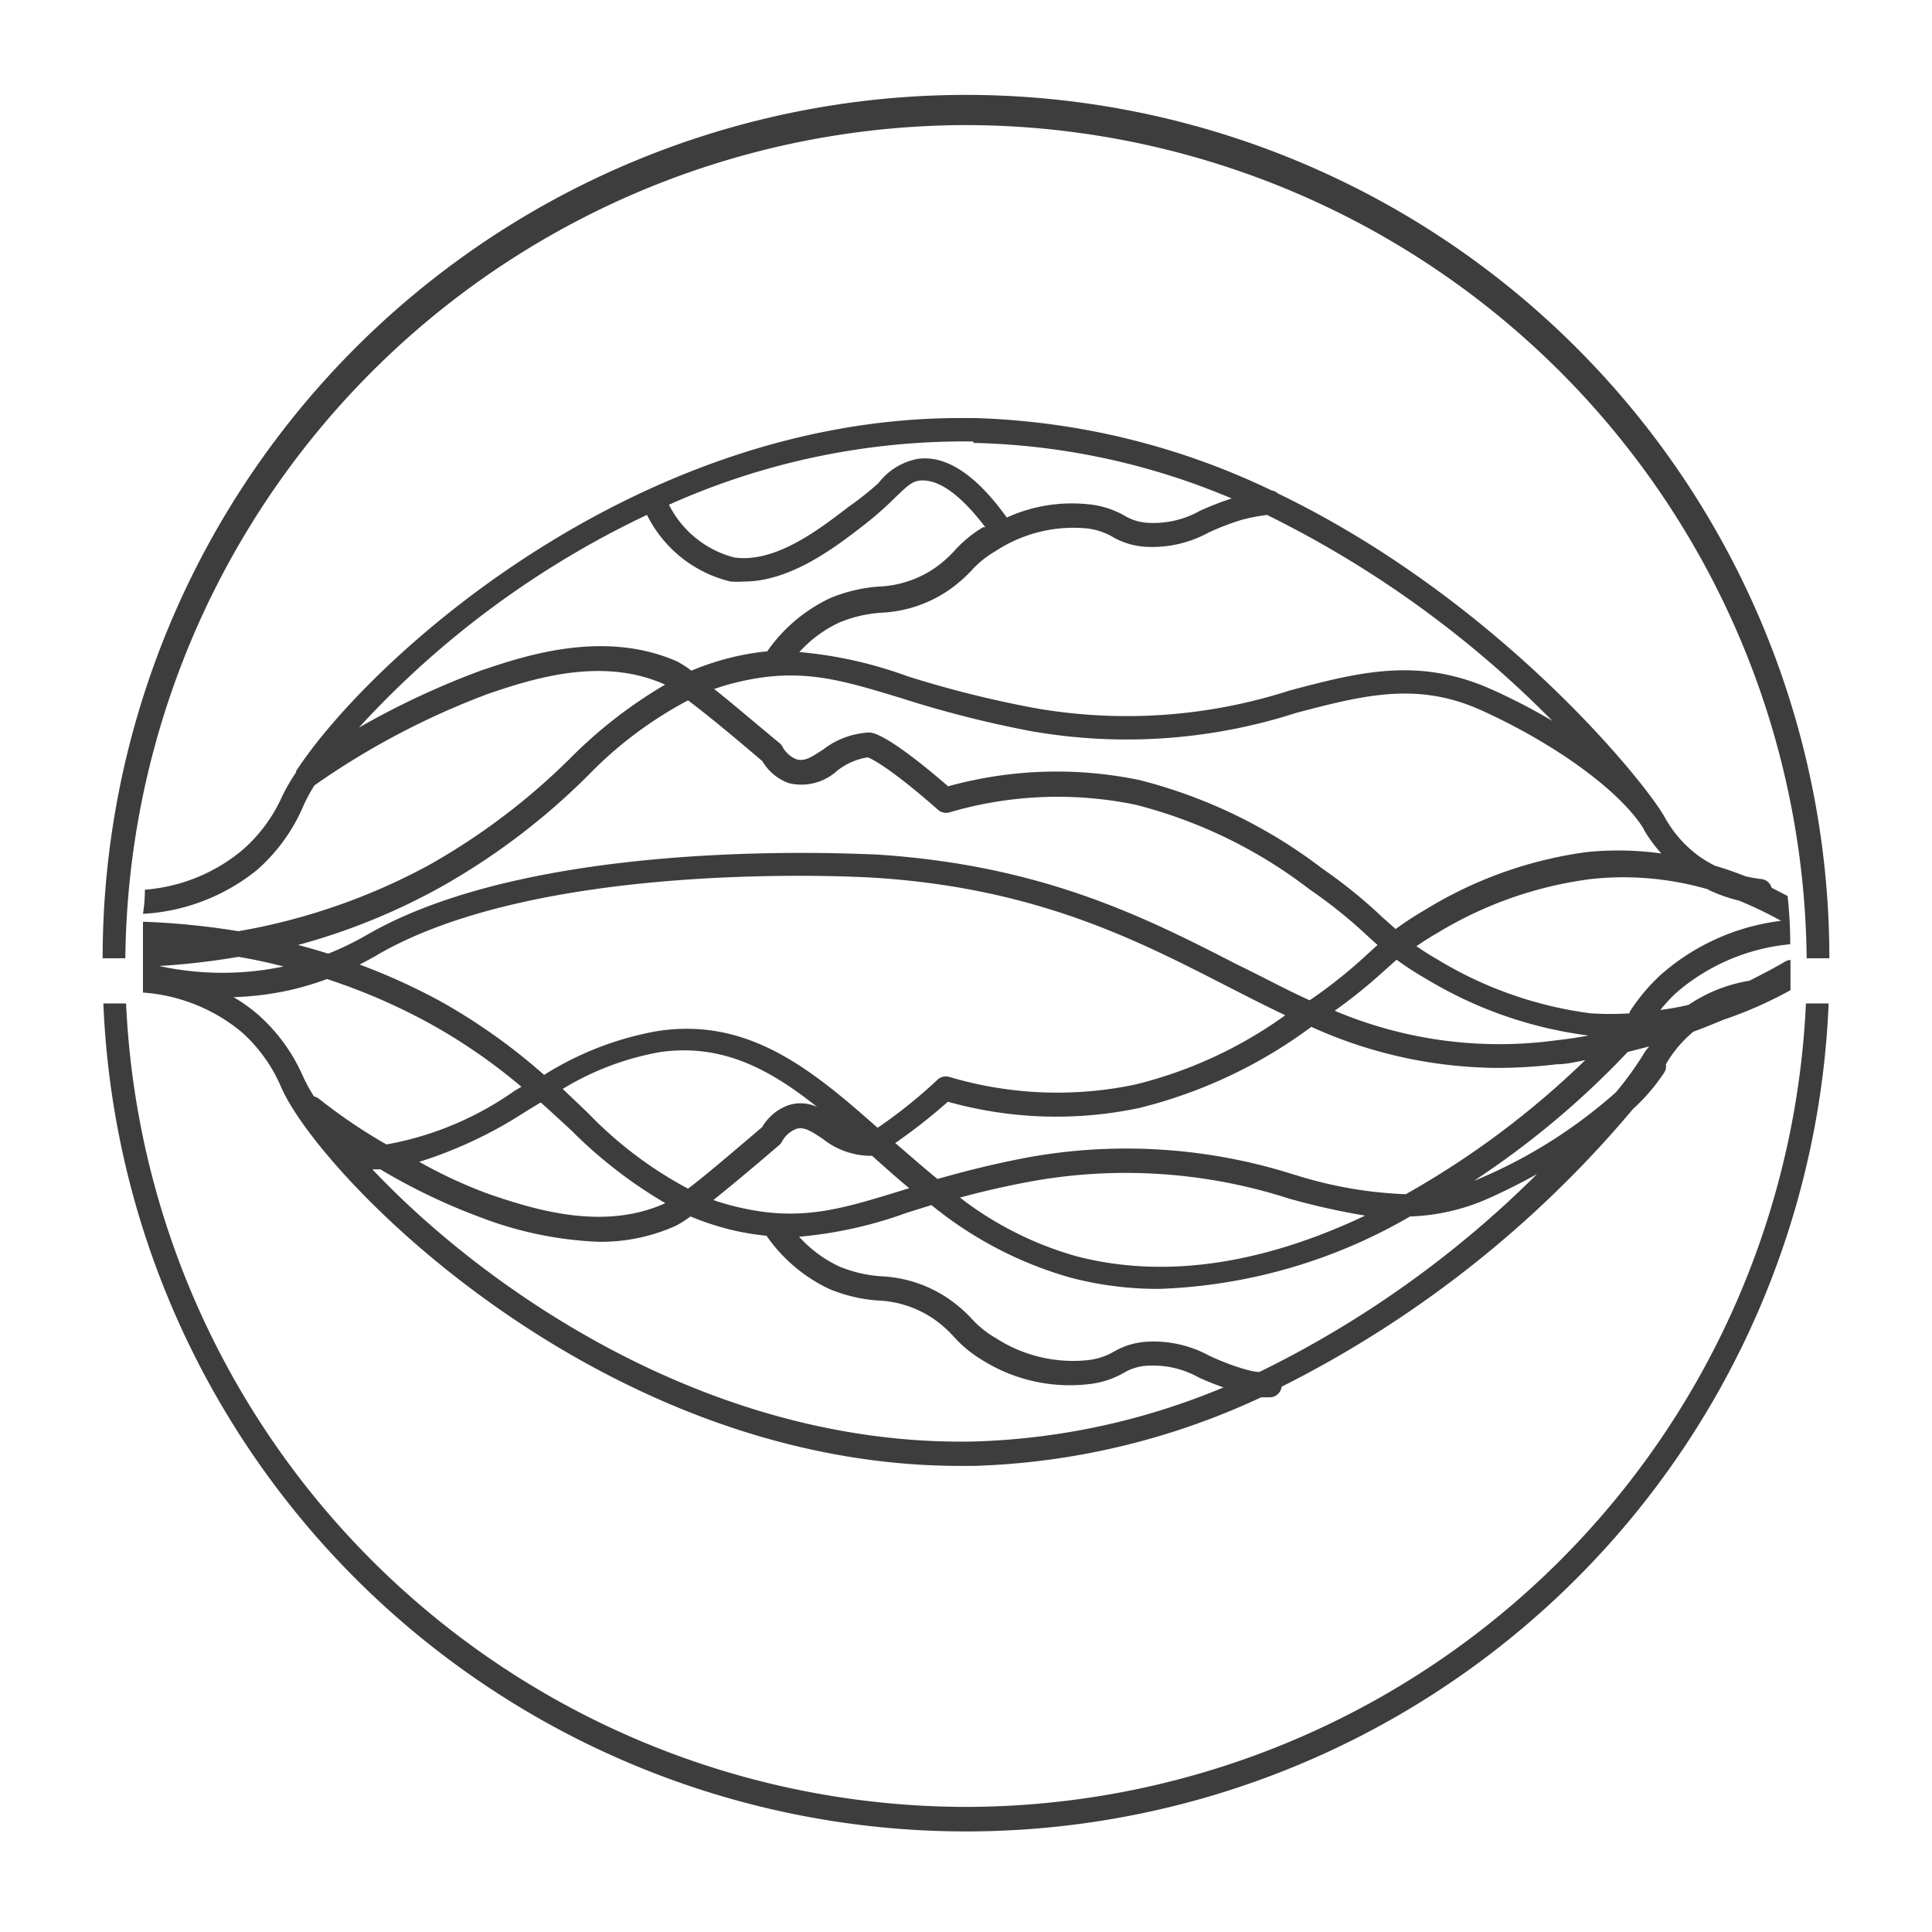 <?xml version="1.0" encoding="utf-8"?>
<svg id="Layer_1" data-name="Layer 1" xmlns="http://www.w3.org/2000/svg" viewBox="0 0 80 80"><defs><style>.cls-1{fill:#3d3d3d;}</style></defs><title>iconos-pieles</title><path class="cls-1" d="M40,5.18a34.86,34.86,0,0,1,34.81,34.5h.94a35.75,35.75,0,0,0-71.5,0h.94A34.86,34.86,0,0,1,40,5.18Z"/><path class="cls-1" d="M40,74.82A34.86,34.86,0,0,1,5.22,41.55H4.28a35.75,35.75,0,0,0,71.44,0h-.94A34.86,34.86,0,0,1,40,74.82Z"/><path class="cls-1" d="M67.62,45.92a7.93,7.93,0,0,0,1.3-1.52.49.49,0,0,0,.06-.33,5,5,0,0,1,1.14-1.35q.62-.23,1.23-.49A16.68,16.68,0,0,0,74.14,41c0-.34,0-.68,0-1,0-.08,0-.16,0-.25a.48.48,0,0,0-.21.06c-.49.29-1,.55-1.49.8a6.29,6.29,0,0,0-2.52,1c-.38.09-.77.16-1.17.21a6.75,6.75,0,0,1,.67-.72,8.39,8.39,0,0,1,4.71-2q0-1-.11-2l-.66-.34a.5.5,0,0,0-.42-.36,6.52,6.52,0,0,1-.65-.11c-.4-.16-.83-.31-1.27-.44a4.74,4.74,0,0,1-.7-.42,5,5,0,0,1-1.41-1.63h0c-.88-1.53-6.94-9-16-13.37a.48.48,0,0,0-.25-.12,30.39,30.39,0,0,0-12.34-3h-.56c-13.54,0-24.48,10-27.5,14.62l0,.05a8.08,8.08,0,0,0-.58,1A6.36,6.36,0,0,1,10,35.23a7.15,7.15,0,0,1-4,1.61q0,.5-.08,1A8.21,8.21,0,0,0,10.67,36a7.42,7.42,0,0,0,1.91-2.67,7,7,0,0,1,.44-.81,32,32,0,0,1,7.22-3.8c1.75-.59,4.68-1.56,7.3-.37a19.19,19.19,0,0,0-3.88,3,27.29,27.29,0,0,1-5.95,4.5,25.78,25.78,0,0,1-7.84,2.71A30.8,30.8,0,0,0,6,38.17l-.08,0c0,.6,0,1.21,0,1.82,0,.37,0,.74,0,1.11A7.2,7.2,0,0,1,10,42.73a6.44,6.44,0,0,1,1.66,2.33C13.39,48.88,25,60.7,39.76,60.7h.56a30.19,30.19,0,0,0,11.9-2.84l.29,0h.06a.5.5,0,0,0,.5-.44h0A45.86,45.86,0,0,0,67.62,45.92Zm.43-2.26a13.73,13.73,0,0,1-1.14,1.57,20.63,20.63,0,0,1-5.64,3.57l-.23.09a35.78,35.78,0,0,0,6.36-5.33l.89-.23C68.21,43.43,68.12,43.53,68.05,43.65Zm-14.4,5a22.88,22.88,0,0,0-11.06-.74c-1.48.28-2.69.59-3.77.9-.6-.49-1.18-1-1.75-1.49a22.81,22.81,0,0,0,2.18-1.71,16.6,16.6,0,0,0,7.92.26,20,20,0,0,0,7.13-3.36A18.91,18.91,0,0,0,62,44.22a21.22,21.22,0,0,0,2.46-.15c.4,0,.79-.1,1.18-.17a36.08,36.08,0,0,1-7.43,5.55A17.29,17.29,0,0,1,53.66,48.66Zm2.89,1.67c-3.69,1.75-7.89,2.76-12,1.68a14.22,14.22,0,0,1-4.79-2.42c.88-.24,1.85-.47,3-.68a22,22,0,0,1,10.62.72A29.36,29.36,0,0,0,56.55,50.34ZM22.39,45.65c.45.4.87.79,1.28,1.17a19.16,19.16,0,0,0,3.88,3c-2.62,1.19-5.54.22-7.29-.37a19.94,19.94,0,0,1-2.9-1.34A18,18,0,0,0,21.81,46ZM18.2,41.44a25.93,25.93,0,0,0-3.31-1.5c.35-.18.64-.34.82-.45,6.87-3.92,19.86-3.18,20.41-3.15,6.72.41,10.91,2.56,14.6,4.45.84.43,1.66.85,2.5,1.25A17.94,17.94,0,0,1,47,44.91a15.68,15.68,0,0,1-7.7-.32.5.5,0,0,0-.47.11,20.6,20.6,0,0,1-2.49,2c-2.73-2.42-5.37-4.6-9.15-4a13.07,13.07,0,0,0-4.66,1.81A24.62,24.62,0,0,0,18.2,41.44Zm6.15,4.65-1.05-1a11.66,11.66,0,0,1,4-1.52c2.57-.38,4.56.69,6.54,2.27a1.63,1.63,0,0,0-1.18-.08,2.07,2.07,0,0,0-1.1.91C30,48,29.09,48.77,28.49,49.22A16.52,16.52,0,0,1,24.35,46.09Zm7.92,1.32a.51.51,0,0,0,.1-.12,1.14,1.14,0,0,1,.59-.54c.32-.11.61.08,1.1.4a3.23,3.23,0,0,0,1.92.71l.13,0c.5.44,1,.9,1.54,1.34l-.39.12c-2.5.77-4.16,1.27-6.72.66-.35-.08-.69-.18-1-.29C30.19,49.17,31.06,48.45,32.27,47.41Zm23-5.56a21.3,21.3,0,0,0,2-1.61l.56-.5a13.21,13.21,0,0,0,1.22.79,17.18,17.18,0,0,0,6.73,2.35h0c-.45.08-.9.15-1.36.2A17.49,17.49,0,0,1,55.26,41.85Zm15.48-5a6.43,6.43,0,0,0,1.25.44,16,16,0,0,1,1.75.84,9.21,9.21,0,0,0-5,2.25,7.87,7.87,0,0,0-1.27,1.52l0,.06a12,12,0,0,1-1.61,0,16.23,16.23,0,0,1-6.33-2.22c-.35-.2-.64-.39-.89-.56.25-.17.54-.36.89-.56a16.21,16.21,0,0,1,6.33-2.22A12.55,12.55,0,0,1,70.74,36.83Zm-2.69-2.51,0,0a6.21,6.21,0,0,0,.73,1,13.06,13.06,0,0,0-3.07-.06A17.14,17.14,0,0,0,59,37.68a13.2,13.2,0,0,0-1.21.79l-.56-.5a20.86,20.86,0,0,0-2.47-2,20.92,20.92,0,0,0-7.58-3.67,16.84,16.84,0,0,0-7.92.26c-1.64-1.42-2.8-2.21-3.26-2.23a3.4,3.4,0,0,0-1.92.71c-.49.32-.77.5-1.1.4a1.14,1.14,0,0,1-.59-.54.51.51,0,0,0-.1-.12c-1.21-1-2.09-1.76-2.72-2.25.32-.11.65-.21,1-.29,2.56-.61,4.22-.1,6.72.66a45.51,45.51,0,0,0,5.32,1.36,22.89,22.89,0,0,0,11.06-.74c2.77-.73,5-1.3,7.62-.13C64.36,30.77,67.08,32.74,68.06,34.32Zm-15.56-13a43.68,43.68,0,0,1,11.78,8.51,24.86,24.86,0,0,0-2.6-1.34c-3-1.31-5.43-.67-8.27.08a22,22,0,0,1-10.62.72A44.74,44.74,0,0,1,37.57,28a17.46,17.46,0,0,0-4.47-1,5.19,5.19,0,0,1,1.67-1.23,5.51,5.51,0,0,1,1.74-.4,5.36,5.36,0,0,0,2.8-.95,6,6,0,0,0,.93-.81,4.13,4.13,0,0,1,1-.8A5.87,5.87,0,0,1,45,21.88a2.73,2.73,0,0,1,1.07.35,3.08,3.08,0,0,0,1.34.41,4.86,4.86,0,0,0,2.62-.58,10.46,10.46,0,0,1,1.37-.53A7.62,7.62,0,0,1,52.49,21.32Zm-12.19-3A29,29,0,0,1,51,20.64a12.82,12.82,0,0,0-1.31.51,3.93,3.93,0,0,1-2.13.5,2.08,2.08,0,0,1-1-.3,3.71,3.71,0,0,0-1.41-.46,6.49,6.49,0,0,0-3.46.54C40.4,19.64,39.17,18.84,38,19a2.67,2.67,0,0,0-1.62,1A13.15,13.15,0,0,1,35.12,21c-1.14.87-3,2.34-4.73,2.08a4.21,4.21,0,0,1-2.69-2.18A29.89,29.89,0,0,1,40.3,18.28ZM19.93,27.76a33.73,33.73,0,0,0-5.07,2.37,38.52,38.52,0,0,1,11.93-8.81,5.22,5.22,0,0,0,3.46,2.76,3.71,3.71,0,0,0,.56,0c1.93,0,3.79-1.43,4.94-2.32a14.23,14.23,0,0,0,1.33-1.17c.5-.48.68-.65,1-.69.78-.08,1.7.59,2.72,1.93l-.09,0a5.05,5.05,0,0,0-1.21,1,4.89,4.89,0,0,1-.79.69,4.42,4.42,0,0,1-2.34.77,6.4,6.4,0,0,0-2,.48,6.59,6.59,0,0,0-2.6,2.2,10.83,10.83,0,0,0-1.43.24,11.39,11.39,0,0,0-1.71.56,4.7,4.7,0,0,0-.59-.38C25,26.05,21.71,27.16,19.93,27.76Zm-1.73,9a28.19,28.19,0,0,0,6.15-4.65A16.5,16.5,0,0,1,28.49,29c.6.45,1.56,1.22,3.08,2.52a2.08,2.08,0,0,0,1.1.91,2.2,2.2,0,0,0,2-.52,2.74,2.74,0,0,1,1.26-.55s.67.2,2.91,2.17a.5.5,0,0,0,.47.11,15.91,15.91,0,0,1,7.7-.32,19.79,19.79,0,0,1,7.22,3.51,20.13,20.13,0,0,1,2.37,1.9l.44.4-.44.4a20.12,20.12,0,0,1-2.37,1.89c-1-.45-2-1-3-1.48-3.78-1.94-8.07-4.13-15-4.56-.56,0-13.84-.8-21,3.31a12.27,12.27,0,0,1-1.64.8c-.41-.13-.82-.25-1.25-.36A26.35,26.35,0,0,0,18.2,36.76ZM6.59,40a30.58,30.58,0,0,0,3.29-.38c.63.11,1.25.24,1.86.4A12.35,12.35,0,0,1,6.59,40Zm6.62,5.5a.49.49,0,0,0-.21-.1,7,7,0,0,1-.44-.8A7.33,7.33,0,0,0,10.67,42a6.85,6.85,0,0,0-1-.71A12.51,12.51,0,0,0,12,41a12.23,12.23,0,0,0,1.54-.46,25.08,25.08,0,0,1,4.18,1.8A23.44,23.44,0,0,1,21.59,45l-.3.18A13.25,13.25,0,0,1,16,47.39,22.58,22.58,0,0,1,13.21,45.5ZM40.3,59.69c-11,.21-20.3-6.41-24.88-11.27l.33,0a25,25,0,0,0,4.18,2,15.32,15.32,0,0,0,4.86,1A7.56,7.56,0,0,0,28,50.75a4.7,4.7,0,0,0,.59-.38,11.39,11.39,0,0,0,1.71.56,10.9,10.9,0,0,0,1.44.24,6.58,6.58,0,0,0,2.59,2.2,6.41,6.41,0,0,0,2,.48,4.41,4.41,0,0,1,2.34.77,4.89,4.89,0,0,1,.79.69,5.08,5.08,0,0,0,1.2,1,6.82,6.82,0,0,0,4.46,1,3.71,3.71,0,0,0,1.41-.46,2.09,2.09,0,0,1,1-.3,3.9,3.9,0,0,1,2.13.5c.29.13.63.27,1,.4A28.85,28.85,0,0,1,40.3,59.69Zm11.85-2.88c-.23,0-.47-.08-.7-.14a10.46,10.46,0,0,1-1.37-.53,4.82,4.82,0,0,0-2.62-.58,3.08,3.08,0,0,0-1.34.41,2.73,2.73,0,0,1-1.07.35,5.88,5.88,0,0,1-3.81-.91,4.11,4.11,0,0,1-1-.8,5.88,5.88,0,0,0-.93-.81,5.36,5.36,0,0,0-2.8-.95,5.5,5.5,0,0,1-1.74-.4,5.2,5.2,0,0,1-1.68-1.24,17.37,17.37,0,0,0,4.48-1l1-.31a16,16,0,0,0,5.74,3,14.28,14.28,0,0,0,3.7.47,22.19,22.19,0,0,0,10.38-3,8.58,8.58,0,0,0,3.25-.75c.7-.31,1.38-.66,2-1A43.14,43.14,0,0,1,52.15,56.81Z"/></svg>